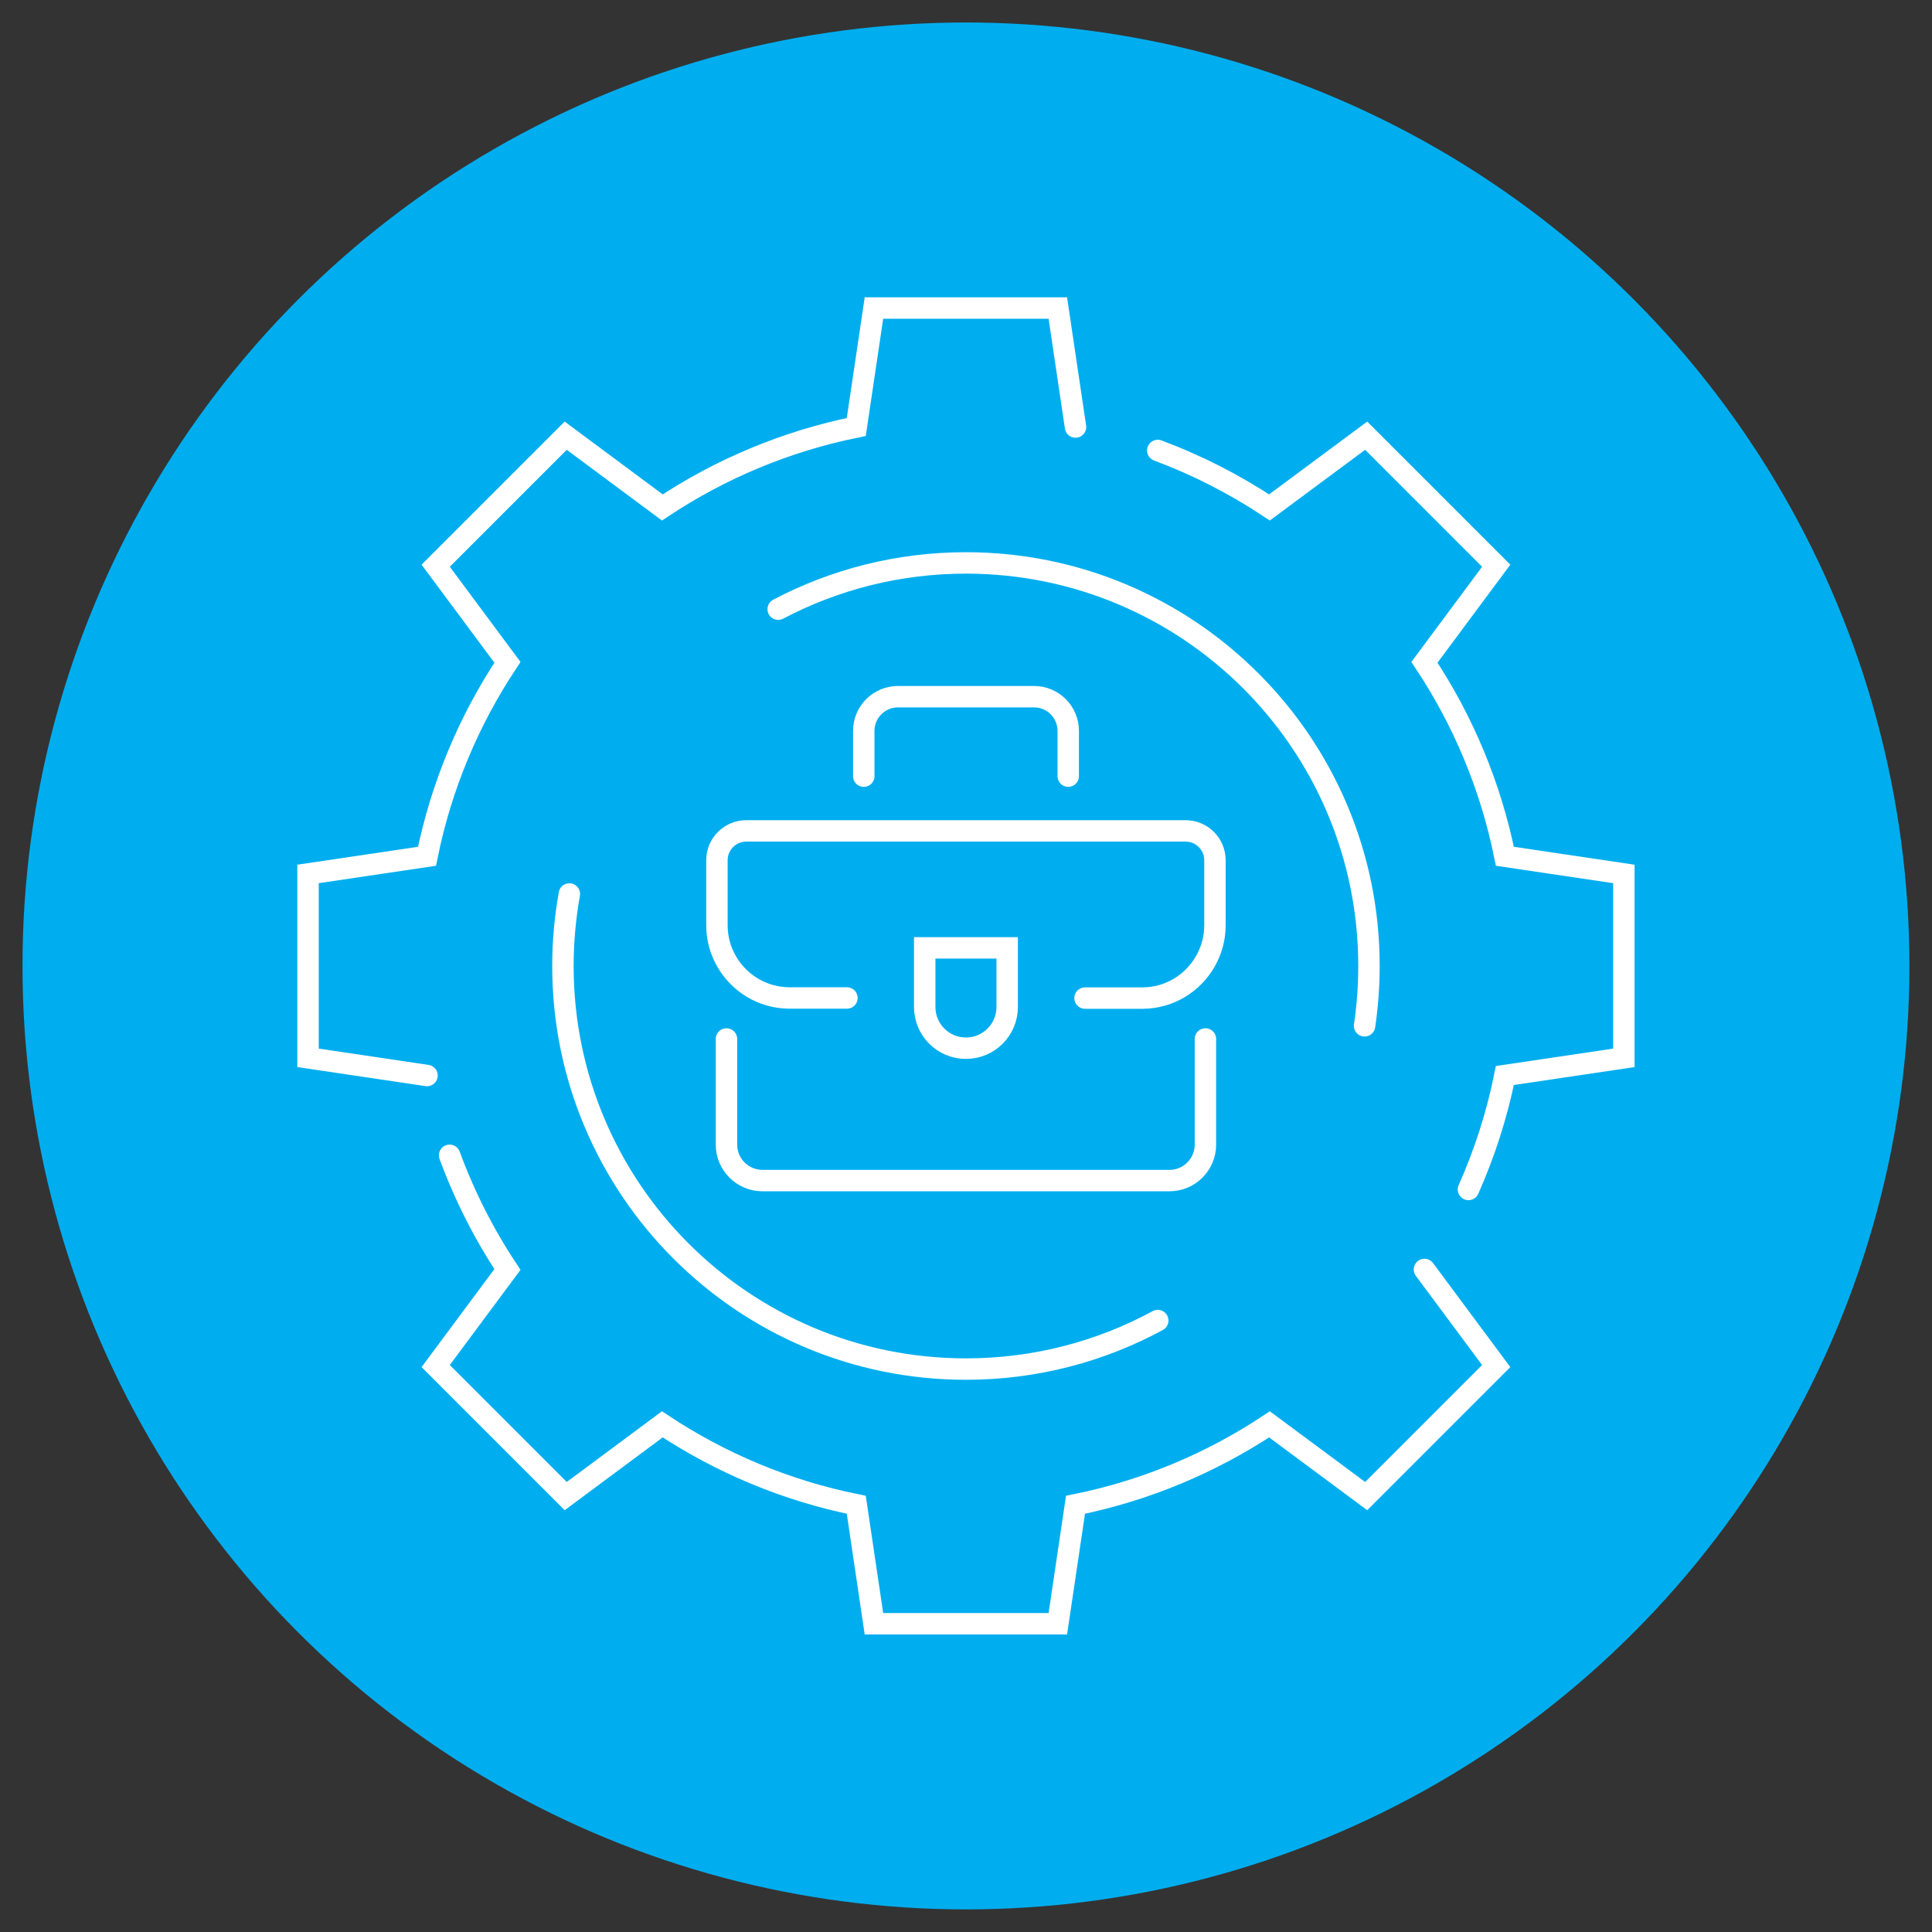 <svg xmlns="http://www.w3.org/2000/svg" id="Layer_1" data-name="Layer 1" viewBox="0 0 180.39 180.39"><rect x="0" y="0" width="180.39" height="180.39" fill="#333333" stroke="none"/><defs><style>      .cls-1 {        fill: #00aeef;      }      .cls-2 {        fill: none;        stroke: #fff;        stroke-linecap: round;        stroke-miterlimit: 10;        stroke-width: 2px;      }    </style></defs><circle class="cls-1" cx="90.19" cy="90.19" r="88.09"></circle><g><g><g><path class="cls-2" d="M72.66,56.88c5.24-2.76,11.2-4.32,17.53-4.32,20.78,0,37.63,16.85,37.63,37.63,0,1.9-.14,3.76-.41,5.59"></path><path class="cls-2" d="M108.1,123.3c-5.33,2.89-11.43,4.53-17.91,4.53-20.78,0-37.63-16.85-37.63-37.63,0-2.3.21-4.55.6-6.73"></path></g><path class="cls-2" d="M137.11,111.06c1.5-3.37,2.65-6.93,3.4-10.64l11.11-1.65v-17.17l-11.11-1.65c-1.33-6.58-3.92-12.71-7.51-18.11l6.7-9.02-12.14-12.14-9.03,6.7c-3.24-2.15-6.73-3.94-10.43-5.32"></path><path class="cls-2" d="M41.98,107.87c1.39,3.78,3.21,7.36,5.4,10.66l-6.7,9.02,12.14,12.14,9.02-6.7c5.41,3.59,11.53,6.18,18.11,7.51l1.65,11.11h17.17l1.65-11.11c6.58-1.33,12.71-3.92,18.11-7.51l9.03,6.7,12.14-12.14-6.7-9.02"></path><path class="cls-2" d="M100.42,39.87l-1.65-11.11h-17.17l-1.65,11.11c-6.58,1.33-12.7,3.92-18.11,7.51l-9.02-6.7-12.14,12.14,6.7,9.02c-3.59,5.41-6.18,11.53-7.51,18.11l-11.11,1.65v17.17l11.11,1.65"></path></g><g><g><path class="cls-2" d="M101.31,93.19h5.4c2.5-.02,4.68-1.4,5.83-3.43.57-.99.9-2.14.9-3.37v-6.07c0-1.51-1.23-2.74-2.74-2.74h-41.02c-1.51,0-2.74,1.22-2.74,2.74v6.07c0,1.23.33,2.38.9,3.37,1.16,2.03,3.34,3.4,5.83,3.42h5.41"></path><path class="cls-2" d="M112.55,97.01v9.86c0,1.85-1.5,3.36-3.36,3.36h-38c-1.85,0-3.36-1.5-3.36-3.36v-9.86"></path><path class="cls-2" d="M80.65,72.47v-4.23c0-1.76,1.43-3.19,3.19-3.19h12.71c1.76,0,3.19,1.43,3.19,3.19v4.23"></path></g><path class="cls-2" d="M90.19,97.87h0c-2.13,0-3.85-1.72-3.85-3.85v-5.52h7.7v5.52c0,2.13-1.72,3.85-3.85,3.85Z"></path></g></g></svg>